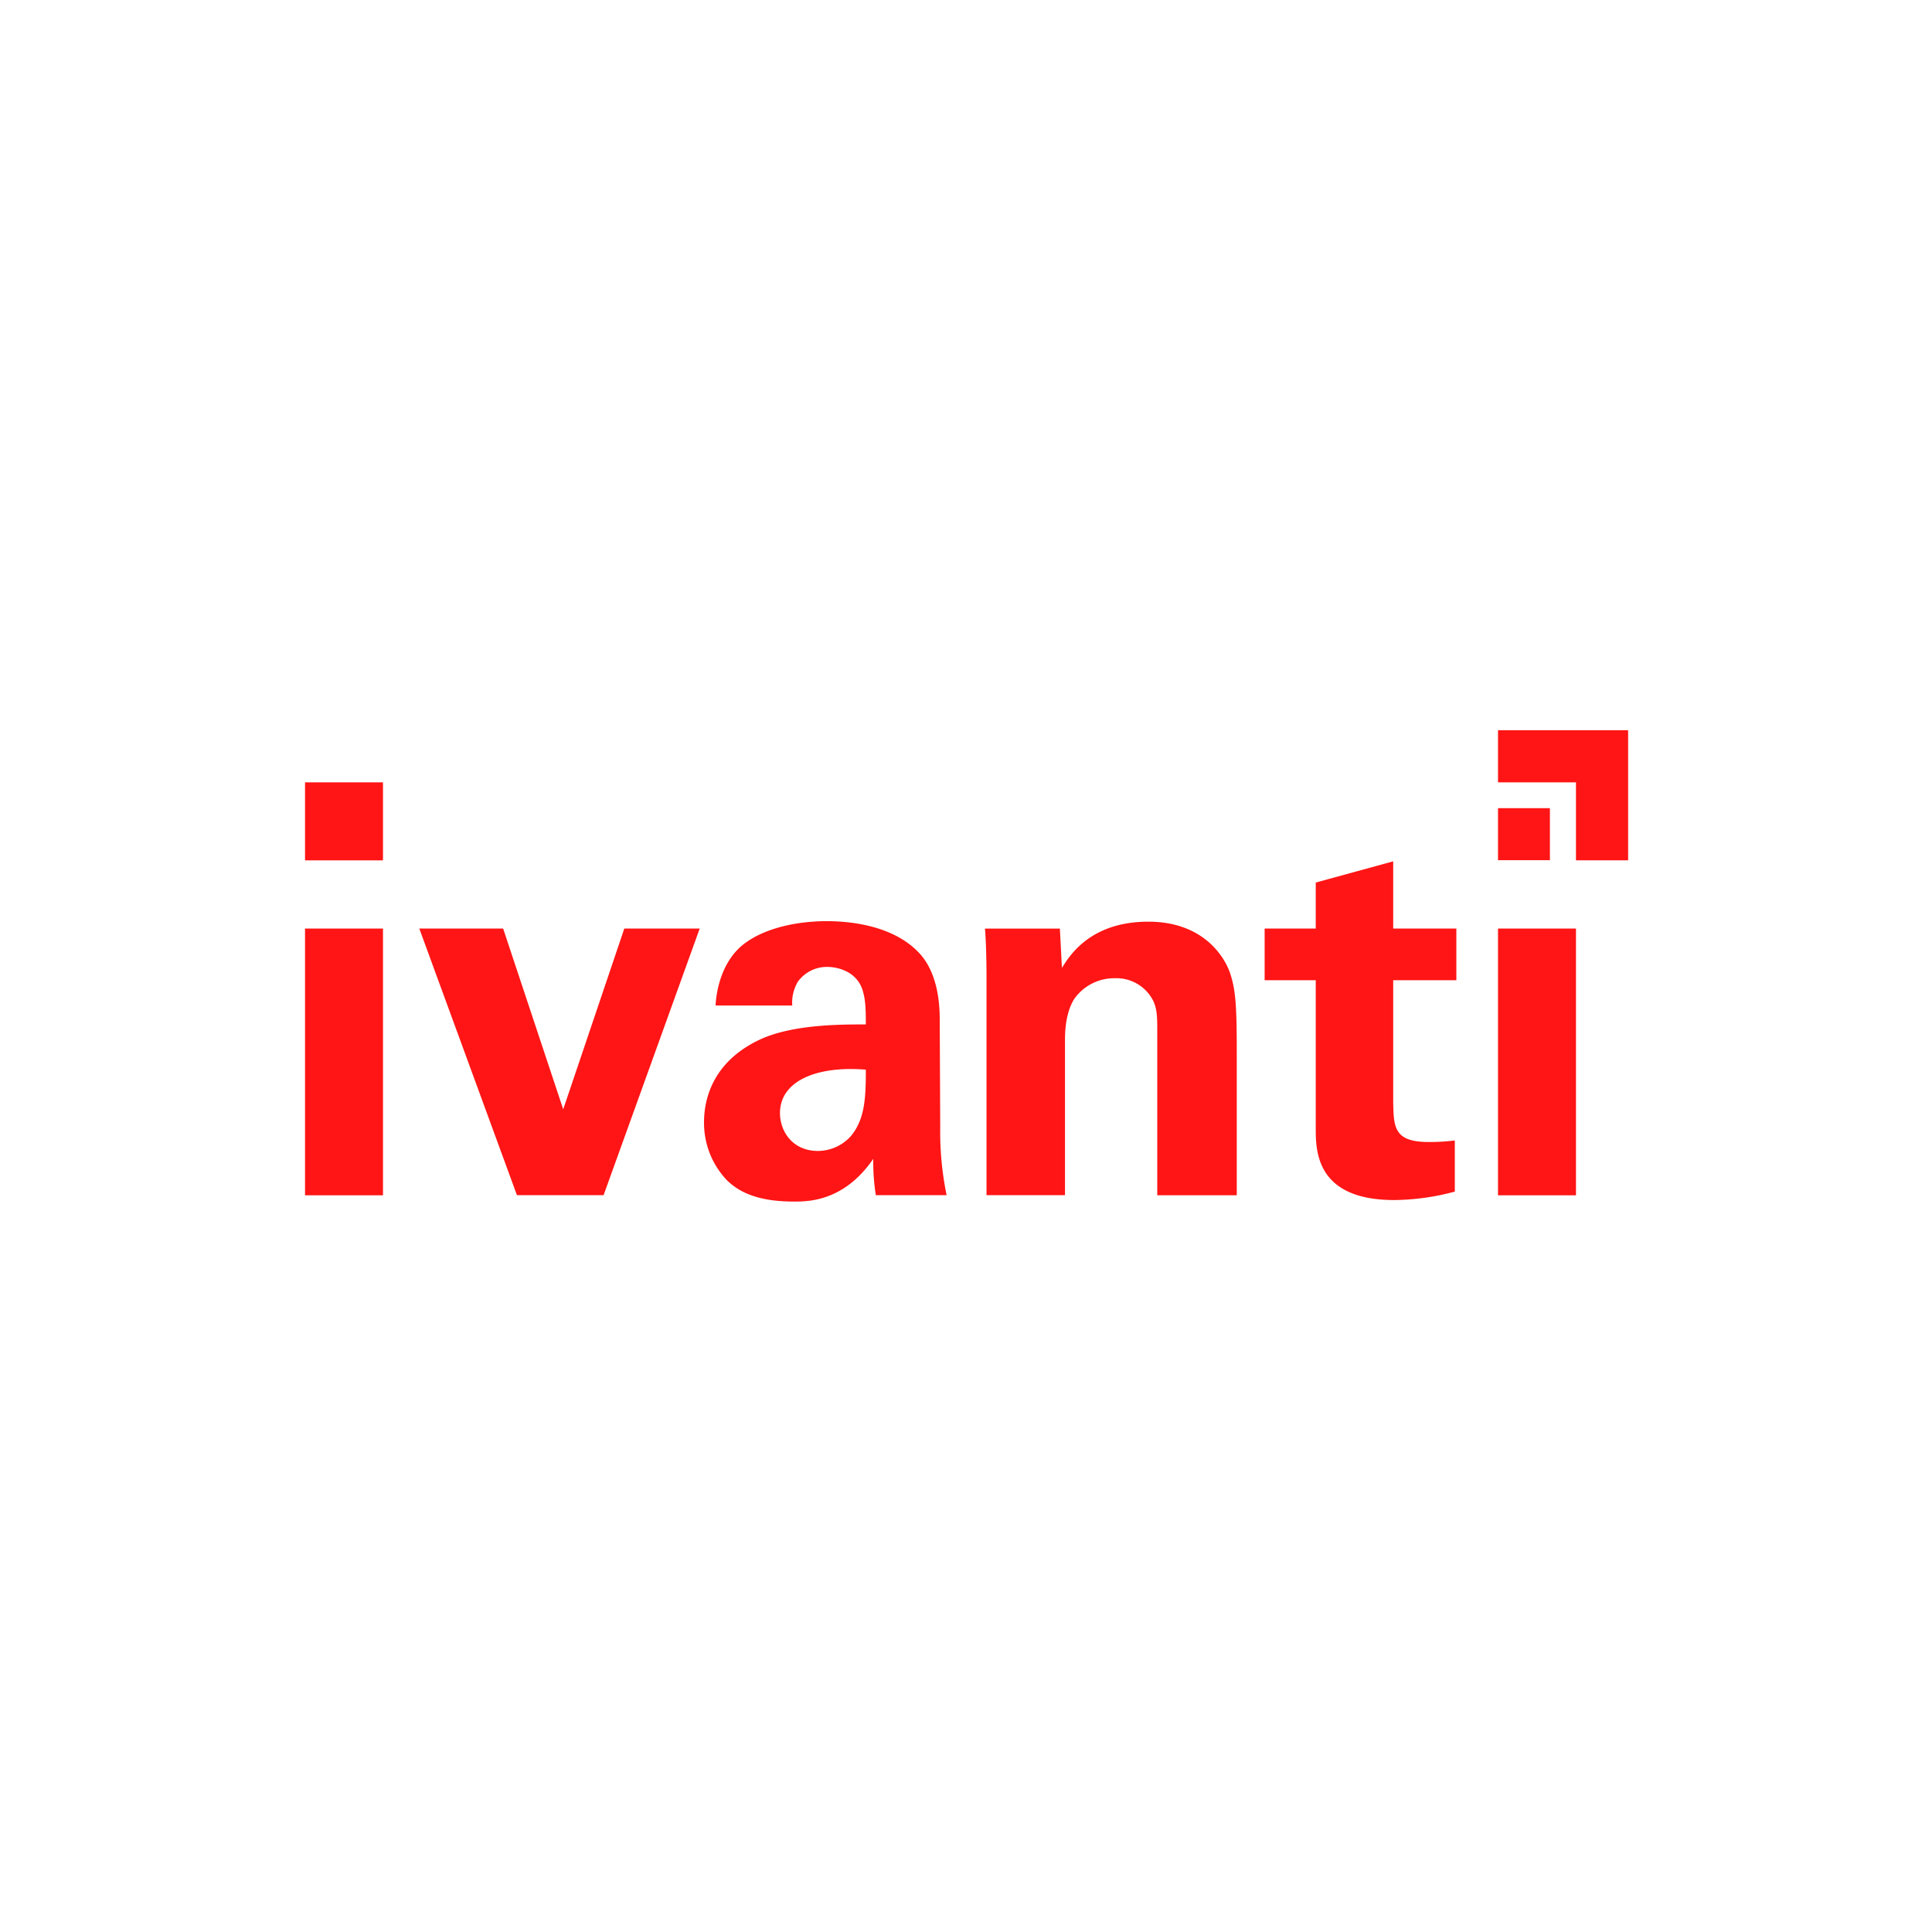 <svg id="Ivanti" xmlns="http://www.w3.org/2000/svg" viewBox="0 0 1080 1080"><defs><style>.cls-1{fill:#ff1515;}</style></defs><polygon class="cls-1" points="880.98 437.34 880.98 480.92 910.13 480.92 910.13 408.19 837.4 408.19 837.4 437.34 880.98 437.34"/><rect class="cls-1" x="837.4" y="451.77" width="29.01" height="29.08"/><rect class="cls-1" x="170.51" y="437.34" width="43.58" height="43.61"/><path class="cls-1" d="M525.32,570.66c0-6.86-.29-24.58-10.29-36.58-14.72-17.15-40.73-19.15-53-19.15s-31.58,2.28-45.16,12S400.43,554.08,400,562.08h42.87A23.1,23.1,0,0,1,446,548.79a20,20,0,0,1,16.58-8.28c4.14,0,15.57,1.57,19.43,12.43,1.72,5.29,2,10,2,19.72-14.43,0-40.58,0-58.87,8.29-27.44,12.71-31.58,34.43-31.58,46.29a46.36,46.36,0,0,0,13,32.73c5.86,5.57,15.58,11.71,37.16,11.71,8.14,0,28,0,44.44-23.86a121.94,121.94,0,0,0,1.42,20.29h39.59a175.07,175.07,0,0,1-3.58-37.72Zm-49.44,64.16a25,25,0,0,1-18.58,8.57c-14.43,0-21.29-11.15-21.29-21.15,0-17.72,20-26.58,48-24.29,0,16-.57,27.44-8.14,36.87Z"/><path class="cls-1" d="M778.81,481.49l-43.3,11.86v25.72H706.94v28.87h28.57v82.73c0,12.43,0,40.16,43.87,40.16a133.65,133.65,0,0,0,33.87-4.72V637.53a114.92,114.92,0,0,1-14.72.86c-19.43,0-19.43-8.58-19.72-22.15v-68.3h35.3V519.07h-35.3Z"/><rect class="cls-1" x="170.51" y="519.07" width="43.58" height="149.11"/><polygon class="cls-1" points="348.99 519.07 314.84 620.1 281.26 519.07 234.39 519.07 288.97 668.11 337.41 668.11 391.14 519.07 348.99 519.07"/><path class="cls-1" d="M687.36,543.22c-3.86-10.29-16.29-28-45.44-28-32.44,0-44.15,19.15-48.3,25.87l-1.14-22H550.61c.86,10.29.86,26.15.86,26.72V668.11h43.87V581c0-11.58,2.71-18.87,5.28-22.72a27.31,27.31,0,0,1,22.72-11.44,23,23,0,0,1,21.29,12.58c2.29,4.71,2.29,10,2.29,16.29v92.45h44.44V587.66C691.36,559.94,690.5,552.37,687.36,543.22Z"/><rect class="cls-1" x="837.4" y="519.07" width="43.58" height="149.11"/></svg>